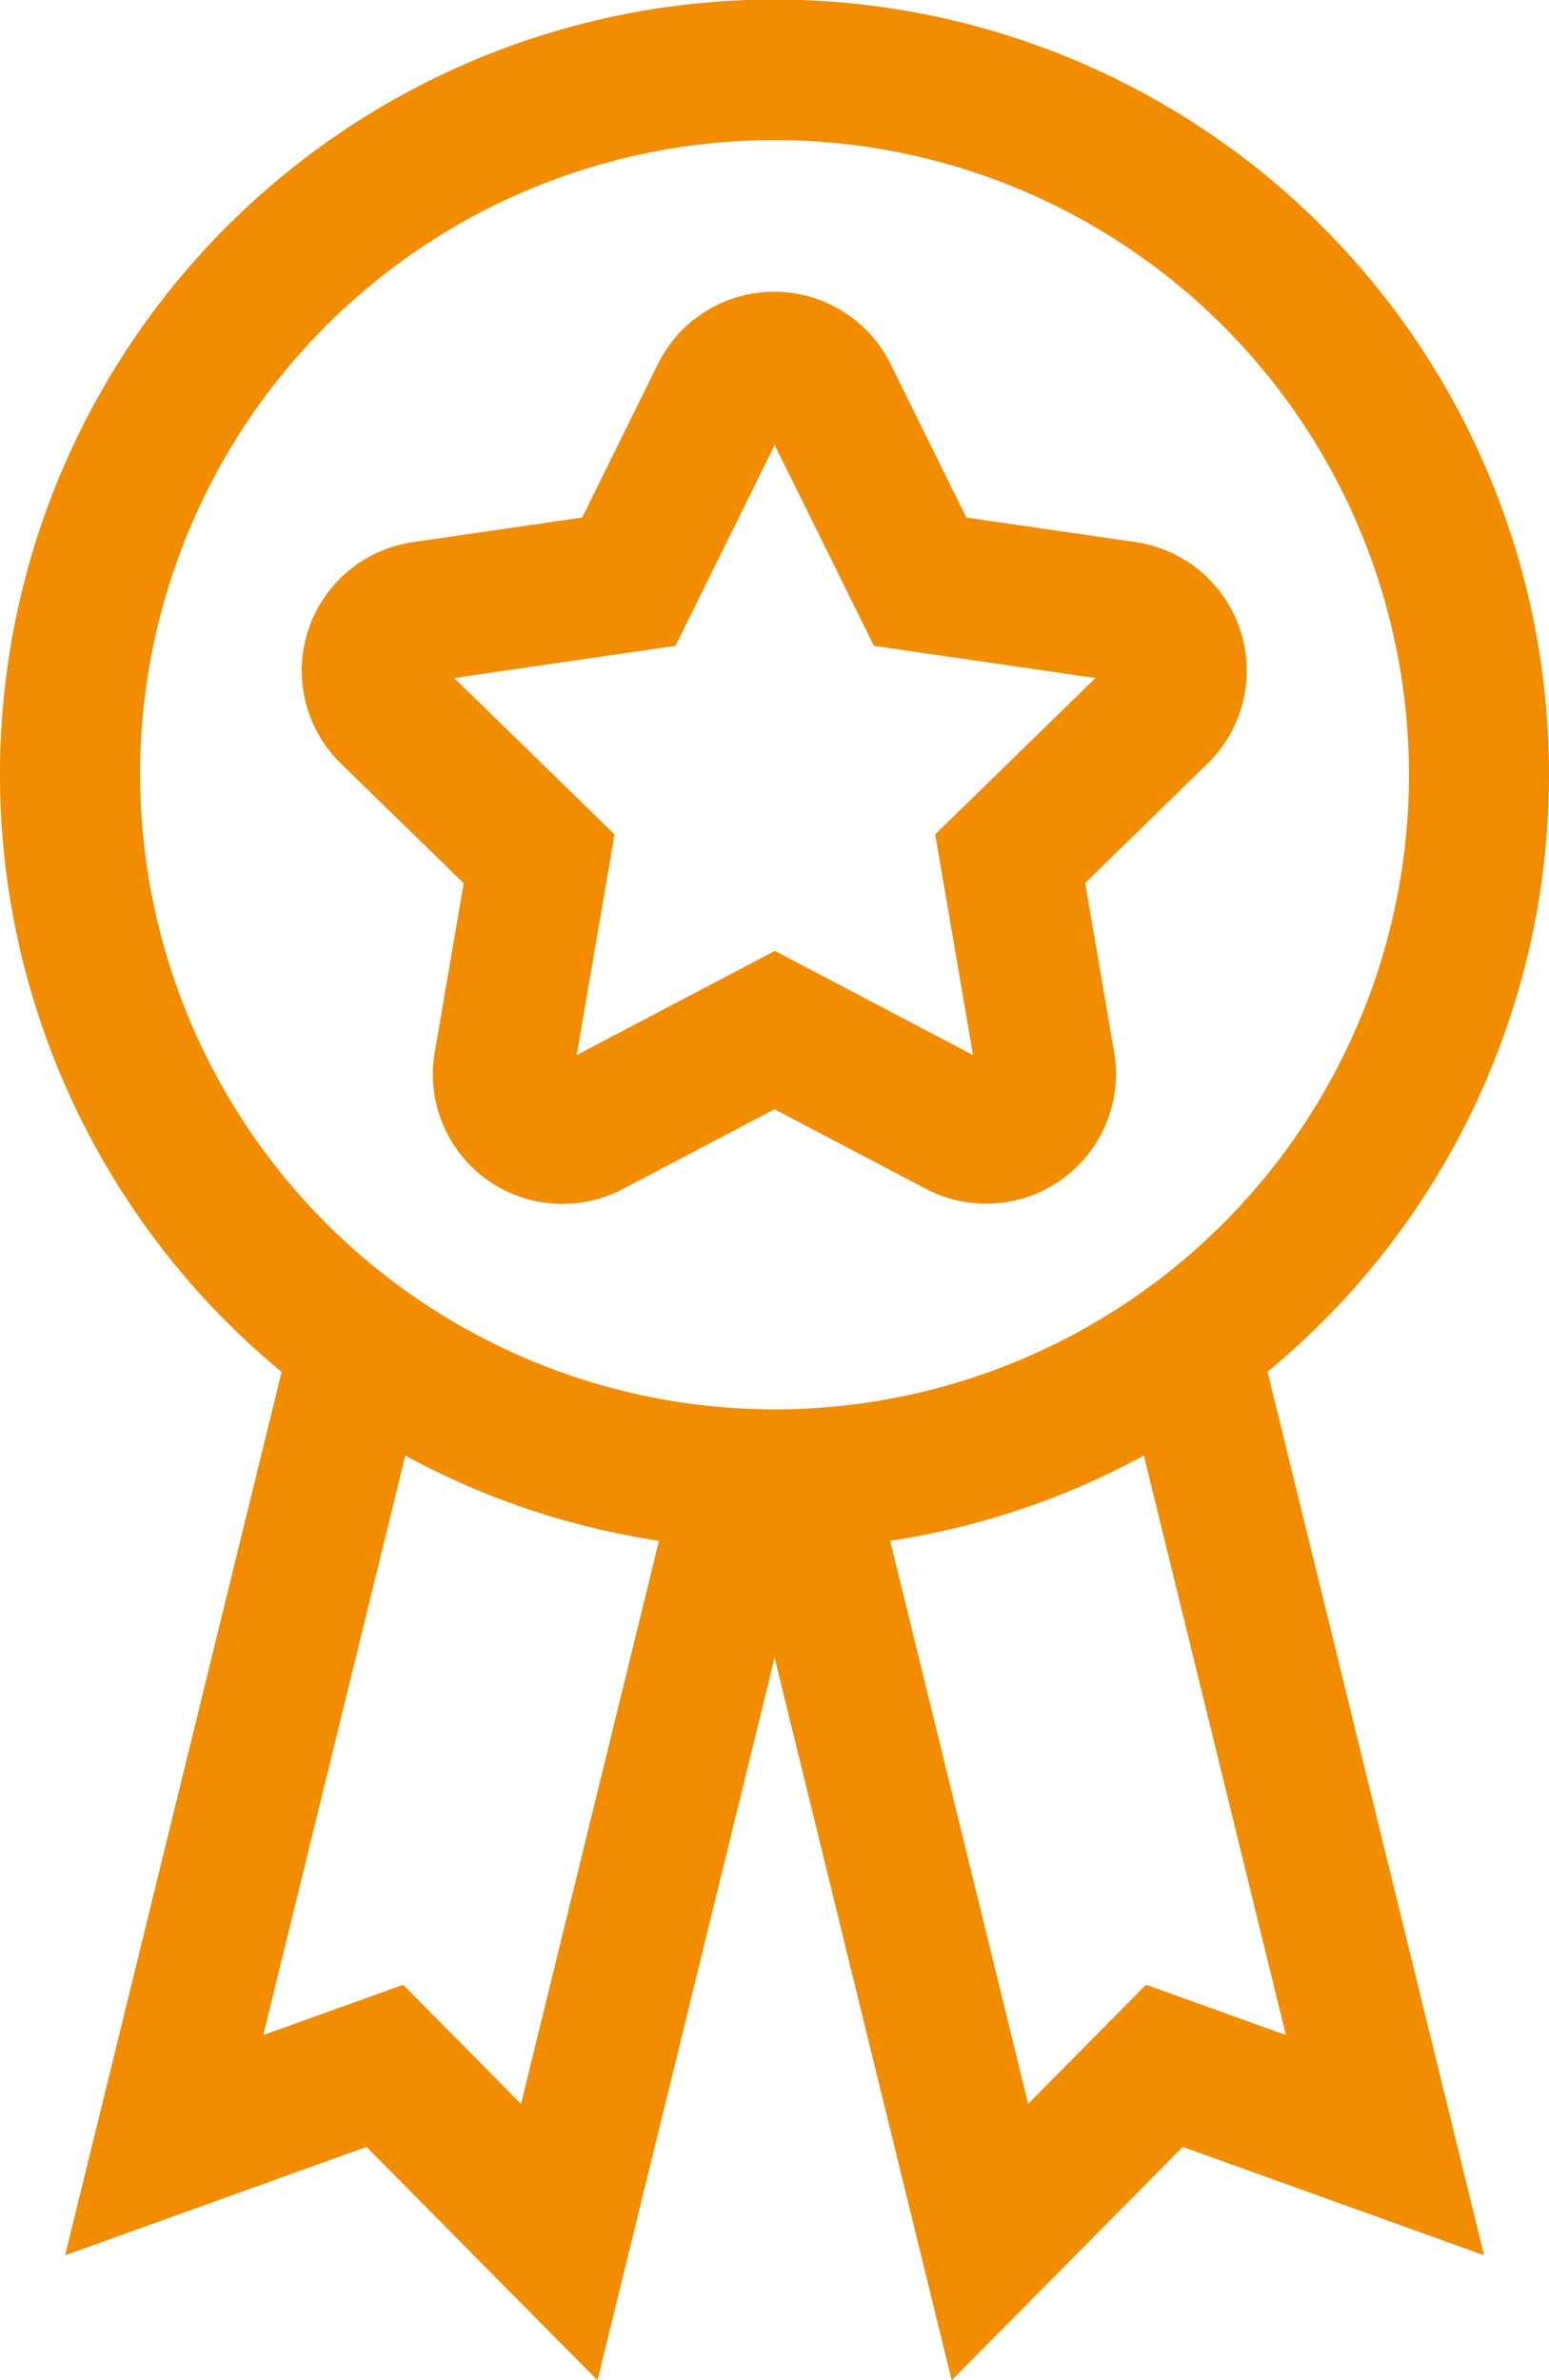 <?xml version="1.0" encoding="UTF-8"?>
<svg xmlns="http://www.w3.org/2000/svg" width="46.826" height="71.932" viewBox="0 0 46.826 71.932">
  <defs>
    <style>.a{fill:#F28C00;}</style>
  </defs>
  <g transform="translate(-88.964)">
    <path class="a" d="M135.79,23.413A23.413,23.413,0,1,0,97.478,41.46L90.933,68.155l9.109-3.275,6.984,7.052,5.354-21.84,5.354,21.84,6.984-7.052,9.109,3.275-6.546-26.7a23.376,23.376,0,0,0,8.509-18.044Zm-42.593,0a19.18,19.18,0,1,1,19.18,19.18A19.2,19.2,0,0,1,93.2,23.413Zm11.517,40.169-3.564-3.6L96.922,61.5l4.294-17.513a23.237,23.237,0,0,0,7.67,2.575ZM127.837,61.5l-4.228-1.52-3.564,3.6-4.172-17.017a23.236,23.236,0,0,0,7.67-2.577Z"></path>
    <path class="a" d="M158.54,80.408l-.874,5.1a3.918,3.918,0,0,0,5.692,4.135l4.578-2.406,4.578,2.406A3.923,3.923,0,0,0,178.2,85.5l-.874-5.1,3.7-3.61a3.923,3.923,0,0,0-2.174-6.691l-5.118-.744-2.289-4.637a3.923,3.923,0,0,0-7.035,0l-2.289,4.637-5.118.744a3.923,3.923,0,0,0-2.174,6.691Zm6.4-7.176,3-6.07,3,6.07,6.7.973-4.847,4.725,1.144,6.671-5.991-3.15-5.991,3.15,1.144-6.671-4.847-4.725Z" transform="translate(-55.558 -53.715)"></path>
  </g>
</svg>
